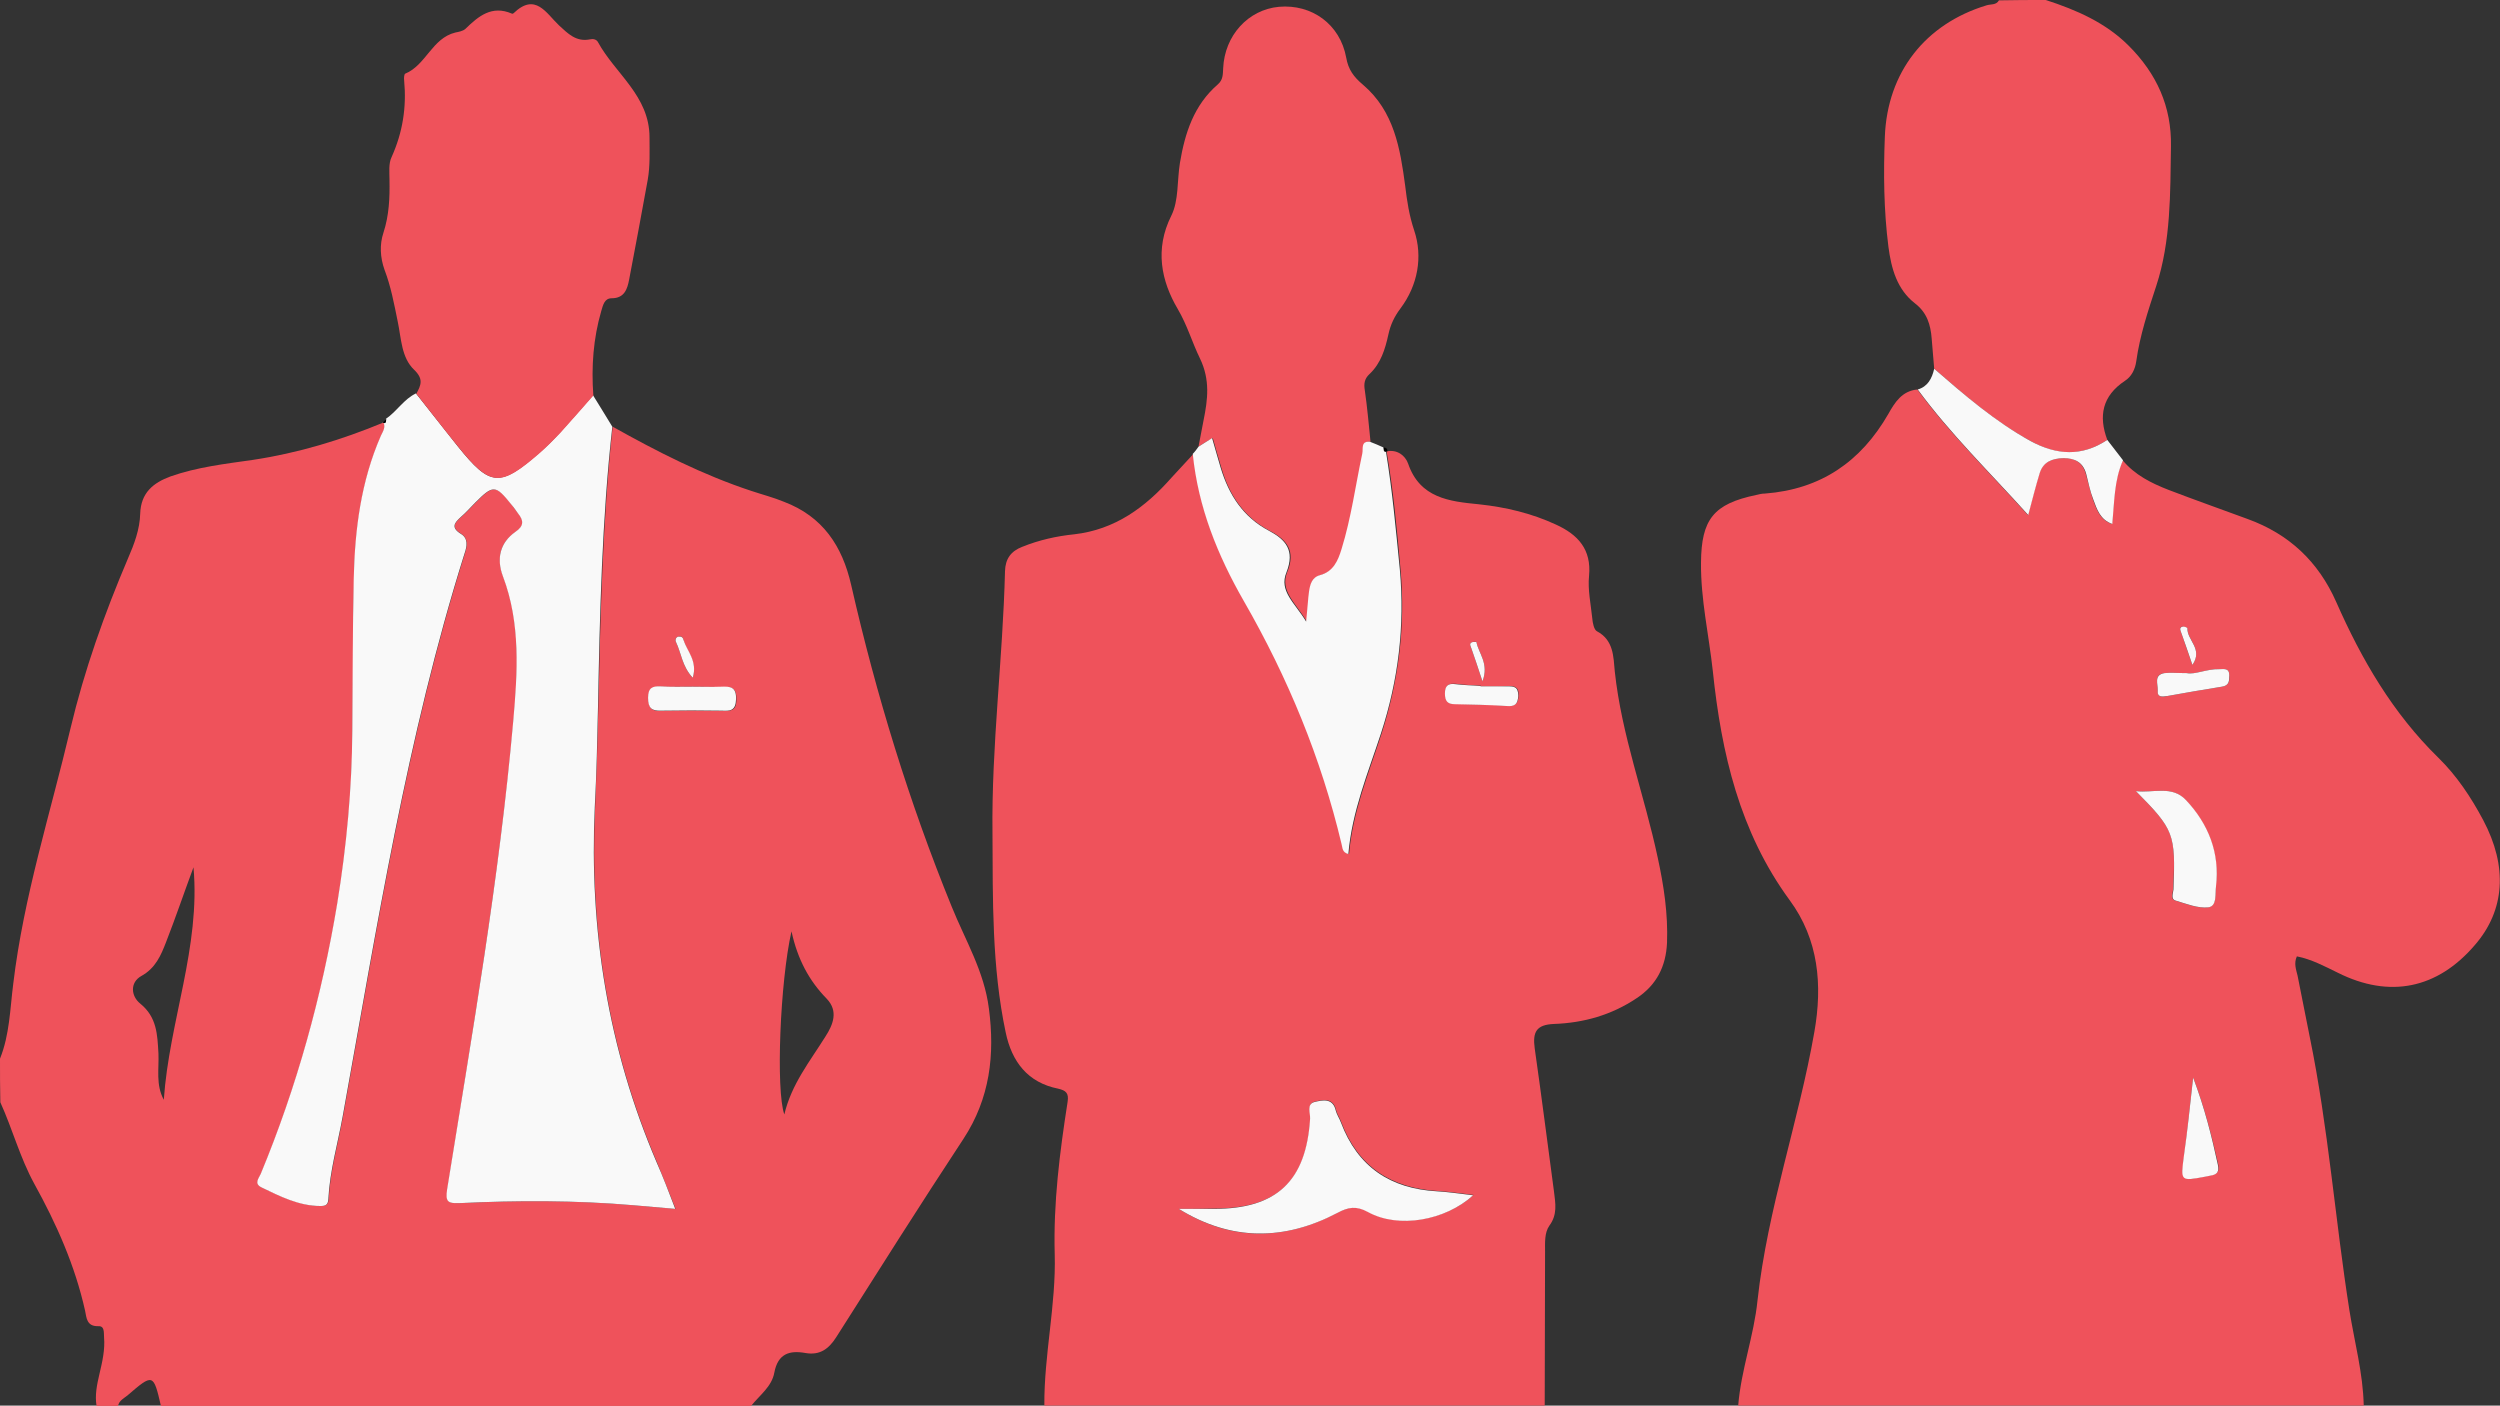 <?xml version="1.0" encoding="utf-8"?>
<!-- Generator: Adobe Illustrator 22.0.1, SVG Export Plug-In . SVG Version: 6.00 Build 0)  -->
<svg version="1.1" id="Layer_1" xmlns="http://www.w3.org/2000/svg" xmlns:xlink="http://www.w3.org/1999/xlink" x="0px" y="0px"
	 viewBox="0 0 699 393" style="enable-background:new 0 0 699 393;" xml:space="preserve">
<rect x="0" y="0" width="699" height="393" fill="#333333" stroke="none"/>
<style type="text/css">
	.st0{fill:#EF525B;}
	.st1{fill:#F9F9F9;}
	.st2{fill:#020101;}
</style>
<g>
	<path class="st0" d="M0,296c2.7-6.7,2.8-13.9,3.7-20.9c2.9-24.4,10.4-47.7,16-71.4c3.9-16.4,9.5-32.1,16.1-47.6
		c1.7-3.9,3.3-8.1,3.4-12.5c0.2-5.8,3.6-8.6,8.5-10.4c7.4-2.6,15.2-3.5,22.9-4.6c12.7-1.9,24.9-5.6,36.7-10.5
		c0.7,1.4-0.2,2.6-0.7,3.7c-5.6,12.8-7.3,26.3-7.6,40c-0.3,14.2-0.3,28.3-0.4,42.5c-0.1,16.2-1.6,32.3-4.2,48.2
		c-4.3,26-11.3,51.3-21.4,75.7c-0.5,1.2-2,2.7,0.2,3.8c5.3,2.5,10.5,5.1,16.5,5.2c1.4,0,2.1-0.4,2.2-1.9c0.4-7.8,2.6-15.4,4-23.1
		c9.6-52.9,17.9-106,34.1-157.5c0.7-2.1,0.9-4.2-1-5.4c-2.9-1.8-2-3.1,0-4.8c1.4-1.2,2.6-2.6,3.9-3.9c5.1-5.1,5.7-5.1,10.2,0.5
		c0.6,0.8,1.1,1.6,1.8,2.4c1.6,2,1.8,3.5-0.7,5.2c-4.5,3.1-5.4,7.5-3.5,12.4c5,13.2,4.1,26.9,2.9,40.5c-4,44-11.6,87.5-18.5,131
		c-0.5,3.3,0.2,3.9,3.4,3.8c16.3-0.8,32.6-0.8,48.9,0.6c3.6,0.3,7.2,0.6,11.5,1c-1.9-4.7-3.5-8.9-5.2-13
		c-13.6-31.8-18.9-65-17.3-99.4c0.4-9.3,0.7-18.6,0.9-28c0.6-26.1,1.2-52.3,4-78.3c12.5,7,25.2,13.5,38.9,18c3,1,6.1,1.8,9,3
		c10.8,4.1,16.3,12.3,18.8,23.3c7,30.7,16.2,60.7,28.1,89.9c3.8,9.4,9.1,18.1,10.4,28.5c1.7,12.9,0.3,25.1-7.1,36.4
		c-12.1,18.4-23.8,36.9-35.6,55.5c-2.1,3.3-4.6,5.1-8.6,4.4c-4.5-0.8-7.7,0.2-8.7,5.5c-0.7,3.9-4.1,6.3-6.5,9.3c-55,0-110,0-165,0
		c-2.1-9.1-2.2-9.1-9.4-2.9c-1,0.8-2.3,1.4-2.6,2.9c-2,0-4,0-6,0c-0.5-3,0.1-5.9,0.8-8.9c0.8-3.4,1.6-6.8,1.3-10.3
		c-0.1-1.3,0.2-3.2-1.6-3.1c-3.3,0.1-3.3-2.4-3.7-4.3c-2.8-12.6-8-24.3-14.2-35.5c-4-7.3-6.1-15.3-9.5-22.8C0,304,0,300,0,296z
		 M45.8,307.5c1.5-21.9,10.3-42.7,8.3-65c-2.6,7-5,14.1-7.7,21c-1.4,3.6-2.9,7.2-6.9,9.4c-3.2,1.8-2.9,5.6-0.3,7.7
		c4.7,3.8,4.8,8.7,5.1,13.9C44.5,298.8,43.5,303.3,45.8,307.5z M221.3,260.4c-3.2,14.1-4.4,44.5-2,51.2c2-8.5,7.2-14.9,11.5-21.8
		c2.2-3.4,3.6-7.1,0.4-10.5C226.2,274.2,223,268.2,221.3,260.4z M193.7,192c-3,0-6,0.1-8.9,0c-2.4-0.1-3.5,0.4-3.5,3.2
		c0,2.9,1,3.7,3.7,3.6c5.6-0.2,11.3-0.1,16.9,0c2.3,0,4,0.1,4-3.2c0.1-3.6-1.7-3.6-4.2-3.5C199,192.1,196.3,192,193.7,192z
		 M193.7,189.5c1.3-4.6-1.7-7.3-2.6-10.6c-0.2-0.8-0.7-1.1-1.4-0.9c-0.8,0.2-1,0.9-0.7,1.5C190.5,182.6,190.7,186.3,193.7,189.5z"/>
	<path class="st0" d="M486,393c0.8-10,4.4-19.5,5.4-29.4c2.8-25.6,11.5-49.9,15.9-75.1c2.3-13.1,1.2-25.8-6.9-36.8
		c-14-19.1-19.1-41.1-21.5-64.1c-1.1-10.1-3.4-20-3.3-30.3c0.1-12.1,3.5-16.4,15.4-18.9c0.8-0.2,1.6-0.4,2.5-0.4
		c15.6-1.2,26.8-8.9,34.5-22.3c1.8-3.2,3.8-6.4,8.1-6.8c9.1,12.4,20.1,23.1,30.9,35.1c1.2-4.5,2.1-8.1,3.2-11.7
		c1-3.2,3.6-4.1,6.6-4.2c3.2-0.1,5.5,1.1,6.4,4.4c0.7,2.4,1.2,4.8,2,7.2c1,2.7,1.9,5.6,5.3,6.8c0.6-6.2,0.5-12.3,3-17.8
		c3.4,4.1,8,6.4,12.9,8.3c7.3,2.8,14.7,5.4,22,8.1c11.6,4.2,19.8,11.9,24.8,23.2c7.1,16.1,15.8,31.1,28.6,43.6
		c5.1,5,9.1,11,12.5,17.4c6.9,13,6.1,25.2-2.3,34.9c-10.5,12.3-23.9,15-38.3,7.8c-3.7-1.8-7.4-3.8-11.5-4.6c-0.9,2-0.2,3.7,0.2,5.4
		c1.1,5.7,2.3,11.4,3.4,17.1c5.2,25.3,7.1,51.1,11.1,76.5c1.4,8.8,3.8,17.5,4,26.6C602.7,393,544.3,393,486,393z M597.2,221.2
		c10.7,10.8,11.2,11.9,10.4,27.5c-0.1,1.1-0.8,2.7,0.6,3.1c3,0.9,6.2,2.2,9.1,1.9c2.7-0.3,2-3.9,2.2-5.9c1.1-9.3-2.1-17.3-8.4-24.1
		C607.3,219.5,601.9,221.8,597.2,221.2z M613.2,301.3c-0.9,8.1-1.6,15-2.5,21.9c-0.9,7-0.9,7,6,5.7c0.5-0.1,1-0.2,1.5-0.3
		c1.8-0.3,2.4-1.1,2-3.1C618.4,317.7,616.5,309.9,613.2,301.3z M611.4,188.2c-2.9,0-4.5-0.2-6.2,0c-3.1,0.4-1.8,3-1.9,4.8
		c-0.2,2.1,1.4,1.9,2.7,1.6c5.1-0.9,10.1-1.8,15.2-2.6c2.1-0.3,2.2-1.6,2.1-3.2c0-2.1-1.5-1.7-2.8-1.7
		C617.1,187,613.8,188.7,611.4,188.2z M613,185.9c3.1-4.5-1.6-7-1.4-10.3c0-0.1-0.9-0.4-1.3-0.4c-1,0.1-0.7,0.8-0.5,1.5
		C610.8,179.5,611.7,182.3,613,185.9z"/>
	<path class="st0" d="M292,393c-0.1-14.2,3.3-28.2,2.9-42.3c-0.4-14.4,1.4-28.5,3.6-42.6c0.4-2.5-0.5-3.2-2.6-3.7
		c-8.6-1.7-13-7.6-14.7-15.7c-3.9-18.4-3.6-37.1-3.7-55.7c-0.3-24.5,2.9-48.8,3.5-73.3c0.1-3.5,1.7-5.6,4.8-6.8
		c4.7-1.9,9.6-3,14.5-3.5c11.5-1.3,20-7.6,27.3-15.9c2-2.2,4.1-4.4,6.1-6.6c1.4,14.9,6.9,28.3,14.3,41.2
		c12.3,21.3,21.6,43.9,27.3,67.9c0.2,0.9,0.1,2.3,1.9,2.8c1-11.8,5.5-22.6,9.1-33.7c4.8-15,6.7-30.1,5.3-45.8
		c-1-11.1-2-22.1-3.9-33.1c3-0.6,5.2,1.2,6,3.4c3.3,9.7,11.6,10.6,19.8,11.4c7.5,0.8,14.7,2.5,21.6,5.7c6.1,2.8,9.9,6.9,9.2,14.3
		c-0.4,3.9,0.5,8,0.9,11.9c0.1,1.3,0.5,3.2,1.3,3.6c4.7,2.5,4.6,7.1,5,11.3c1.9,17.8,8.3,34.6,12,52c1.7,7.8,2.9,15.7,2.6,23.8
		c-0.3,6.6-2.9,11.8-8.5,15.5c-7,4.7-14.8,6.9-23.1,7.2c-5,0.2-6,2.3-5.4,6.8c1.9,13.3,3.6,26.7,5.4,40.1c0.4,3.3,1,6.4-1.3,9.5
		c-1.4,2-1.2,4.8-1.2,7.3c0,14.3-0.1,28.7-0.1,43C385.3,393,338.7,393,292,393z M329.6,338c14.7,9.2,29.6,8.9,44.5,1
		c3-1.6,5.2-2,8.5-0.2c8.5,4.7,21.6,2.4,29.4-4.7c-3.5-0.4-6.7-0.9-10-1.1c-13.1-0.8-22.3-6.8-27-19.3c-0.4-1.1-1.1-2.1-1.4-3.2
		c-0.8-3.7-3.7-3-5.9-2.5c-2.4,0.6-1.2,3.1-1.3,4.7c-1.1,17.5-9.2,25.2-26.8,25.2C336.2,338,332.9,338,329.6,338z M414,191.9
		c0-0.1,0-0.1,0-0.2c-2.3-0.1-4.6-0.2-6.9-0.5c-2.1-0.2-3,0.4-3,2.6c0,2.1,0.7,3,2.8,3c4.8,0.1,9.6,0.2,14.4,0.5
		c2.3,0.2,3.2-0.4,3.3-2.9c0.1-2.5-1.3-2.6-3.1-2.6C418.9,192,416.5,191.9,414,191.9z M414.5,190.5c1.9-5-1.1-7.8-1.7-11
		c0-0.1-1-0.1-1.3,0.1c-0.8,0.5-0.3,1.2-0.1,1.7C412.3,183.9,413.2,186.5,414.5,190.5z"/>
	<path class="st0" d="M572,0c8.6,2.8,16.7,6.3,23.2,12.8c7.8,7.8,12,17,11.8,28.1c-0.2,13.1,0,26.5-4.1,39c-2.3,7-4.6,13.9-5.6,21.1
		c-0.3,2.2-1.3,4.3-3.2,5.5c-6.3,4.2-7.4,9.8-4.9,16.5c-7.1,4.7-14.1,4.4-21.5,0.3c-10-5.5-18.4-12.8-26.9-20.2
		c-0.2-2.8-0.5-5.6-0.7-8.4c-0.3-3.9-1.3-7.3-4.7-9.9c-5-3.9-6.6-9.7-7.4-15.8c-1.3-10.2-1.4-20.5-1-30.8
		c0.7-18,11.3-31.5,28.4-36.7c1.2-0.4,2.7,0,3.5-1.4C563.3,0,567.7,0,572,0z"/>
	<path class="st1" d="M171.2,119.3c-2.9,26-3.5,52.2-4,78.3c-0.2,9.3-0.4,18.6-0.9,28c-1.6,34.4,3.7,67.6,17.3,99.4
		c1.8,4.1,3.4,8.3,5.2,13c-4.3-0.4-7.9-0.7-11.5-1c-16.3-1.4-32.6-1.4-48.9-0.6c-3.2,0.1-3.9-0.4-3.4-3.8c7-43.6,14.6-87,18.5-131
		c1.2-13.6,2.1-27.3-2.9-40.5c-1.8-4.8-0.9-9.3,3.5-12.4c2.5-1.7,2.3-3.2,0.7-5.2c-0.6-0.8-1.1-1.6-1.8-2.4
		c-4.5-5.6-5.1-5.6-10.2-0.5c-1.3,1.3-2.5,2.7-3.9,3.9c-1.9,1.7-2.9,3,0,4.8c2,1.2,1.7,3.4,1,5.4c-16.2,51.4-24.5,104.6-34.1,157.5
		c-1.4,7.7-3.6,15.2-4,23.1c-0.1,1.6-0.8,1.9-2.2,1.9c-6,0-11.3-2.7-16.5-5.2c-2.2-1.1-0.7-2.6-0.2-3.8
		c10.1-24.4,17.1-49.7,21.4-75.7c2.6-16,4.1-32,4.2-48.2c0.1-14.2,0.1-28.3,0.4-42.5c0.3-13.7,2-27.2,7.6-40
		c0.5-1.1,1.4-2.3,0.7-3.7c0,0-0.3,0.1-0.3,0.1c1.1,0.4,0.9-0.5,1-1.1c3.1-2.1,5-5.5,8.4-7.1c3.9,4.9,7.8,9.9,11.7,14.8
		c9.1,11.3,11.7,11.5,22.9,1.7c2-1.7,3.9-3.6,5.7-5.6c3.1-3.4,6.1-6.9,9.2-10.4C167.7,113.5,169.4,116.4,171.2,119.3z"/>
	<path class="st0" d="M335.1,124.9c0.5-2.4,0.9-4.9,1.4-7.3c1.2-5.9,1.9-11.4-1-17.4c-2.2-4.5-3.5-9.2-6.2-13.8
		c-4.6-7.8-6.5-16.7-1.8-26.1c2.1-4.2,1.6-9.7,2.4-14.7c1.4-8.4,3.9-16.2,10.6-22c1.5-1.3,1.4-2.8,1.5-4.5c0.4-9.2,7-16.4,15.6-17.2
		c9.2-0.8,17.1,4.9,18.8,14.2c0.6,3.4,2.1,5.4,4.7,7.6c8.7,7.4,10.4,17.8,11.8,28.3c0.5,4.2,1.1,8.2,2.5,12.4
		c2.5,7.4,1,15.4-3.8,21.8c-1.8,2.4-2.8,4.6-3.4,7.3c-0.9,4.1-2.1,8.1-5.3,11.1c-1.4,1.3-1.6,2.7-1.3,4.5c0.7,4.8,1.1,9.6,1.6,14.4
		c-2.7-0.2-1.8,2-2.1,3.3c-1.9,8.9-3.1,18-5.8,26.7c-1,3.3-2.3,6.3-6,7.3c-2.3,0.6-2.9,2.6-3.1,4.6c-0.3,2.3-0.5,4.5-0.8,8.4
		c-3.1-5.2-7.6-8.6-5.5-13.8c2.5-6-0.1-9.1-4.9-11.6c-7.2-3.8-11.3-10-13.5-17.6c-0.8-2.7-1.6-5.4-2.4-8.3
		C337.5,123.3,336.3,124.1,335.1,124.9z"/>
	<path class="st0" d="M165.9,110.6c-3.1,3.5-6.1,7-9.2,10.4c-1.8,1.9-3.7,3.8-5.7,5.6c-11.2,9.7-13.8,9.6-22.9-1.7
		c-4-4.9-7.8-9.9-11.7-14.8c1.3-2.4,2.1-4.1-0.6-6.7c-3.6-3.4-3.6-8.8-4.6-13.5c-1-4.9-1.9-9.8-3.7-14.5c-1.2-3.4-1.4-7-0.3-10.3
		c1.6-4.9,1.8-9.8,1.7-14.8c0-2.1-0.3-4.6,0.6-6.4c3.1-6.9,4.2-13.9,3.5-21.4c-0.1-0.6,0-1.8,0.3-1.9c5.8-2.4,7.5-9.9,14-11.5
		c1-0.2,2.1-0.4,2.8-1c3.7-3.6,7.4-6.7,13-4.3c0.1,0.1,0.4,0,0.5-0.1c6.1-5.9,9.1,0,12.7,3.4c2.5,2.3,4.8,4.7,8.7,3.9
		c0.8-0.2,1.8,0,2.2,0.8c4.8,8.8,14.4,15,14.4,26.6c0,4,0.2,7.9-0.5,11.9c-1.7,9.3-3.4,18.6-5.2,27.9c-0.5,2.6-1.3,5.2-4.9,5.2
		c-2,0-2.4,1.9-2.9,3.6C165.9,94.6,165.3,102.5,165.9,110.6z"/>
	<path class="st1" d="M335.1,124.9c1.2-0.8,2.4-1.5,3.8-2.4c0.9,3,1.6,5.7,2.4,8.3c2.3,7.6,6.3,13.8,13.5,17.6
		c4.7,2.5,7.3,5.5,4.9,11.6c-2.2,5.3,2.4,8.6,5.5,13.8c0.4-3.9,0.5-6.2,0.8-8.4c0.3-2,0.8-4,3.1-4.6c3.7-1,5-4,6-7.3
		c2.7-8.7,3.9-17.8,5.8-26.7c0.3-1.3-0.5-3.5,2.1-3.3c1.3,0.5,2.5,1,3.8,1.6c0.1,0.6-0.1,1.5,1,1.1c0,0-0.3,0-0.3,0
		c1.8,11,2.8,22,3.9,33.1c1.4,15.7-0.4,30.8-5.3,45.8c-3.6,11-8.1,21.8-9.1,33.7c-1.8-0.5-1.6-1.8-1.9-2.8
		c-5.7-24-15-46.5-27.3-67.9c-7.4-12.9-12.8-26.3-14.3-41.2C334.1,126.3,334.6,125.6,335.1,124.9z"/>
	<path class="st1" d="M540.8,103.1c8.5,7.4,17,14.7,26.9,20.2c7.4,4,14.4,4.4,21.5-0.3c1.5,1.9,2.9,3.8,4.4,5.7
		c-2.5,5.6-2.4,11.6-3,17.8c-3.4-1.2-4.3-4.1-5.3-6.8c-0.9-2.3-1.4-4.8-2-7.2c-0.9-3.3-3.2-4.4-6.4-4.4c-3.1,0.1-5.6,1-6.6,4.2
		c-1.1,3.6-2,7.2-3.2,11.7c-10.8-12-21.8-22.7-30.9-35.1C539,108.1,540.2,105.8,540.8,103.1z"/>
	<path class="st2" d="M108,117.1c-0.1,0.6,0.1,1.5-1,1.1C107.4,117.8,107.7,117.5,108,117.1z"/>
	<path class="st2" d="M387.9,126.2c-1.1,0.4-0.9-0.6-1-1.1C387.5,125.2,388,125.4,387.9,126.2z"/>
	<path class="st1" d="M193.7,192c2.6,0,5.3,0.1,7.9,0c2.6-0.1,4.3,0,4.2,3.5c-0.1,3.3-1.7,3.3-4,3.2c-5.6-0.1-11.3-0.1-16.9,0
		c-2.7,0.1-3.7-0.7-3.7-3.6c0-2.8,1.2-3.3,3.5-3.2C187.7,192.1,190.7,192,193.7,192z"/>
	<path class="st1" d="M193.7,189.5c-3-3.2-3.2-6.9-4.7-10c-0.3-0.6,0-1.4,0.7-1.5c0.7-0.1,1.2,0.1,1.4,0.9
		C192.1,182.1,195.1,184.8,193.7,189.5z"/>
	<path class="st1" d="M597.2,221.2c4.8,0.6,10.1-1.7,14,2.5c6.3,6.7,9.5,14.8,8.4,24.1c-0.3,2.1,0.4,5.6-2.2,5.9
		c-2.9,0.3-6.1-1-9.1-1.9c-1.4-0.4-0.7-2-0.6-3.1C608.3,233.1,607.9,232,597.2,221.2z"/>
	<path class="st1" d="M613.2,301.3c3.3,8.7,5.2,16.5,6.9,24.3c0.4,2-0.1,2.8-2,3.1c-0.5,0.1-1,0.2-1.5,0.3c-7,1.3-6.9,1.3-6-5.7
		C611.6,316.3,612.3,309.4,613.2,301.3z"/>
	<path class="st1" d="M611.4,188.2c2.3,0.5,5.6-1.2,9.1-1.1c1.3,0,2.8-0.4,2.8,1.7c0,1.6,0,2.9-2.1,3.2c-5.1,0.8-10.1,1.7-15.2,2.6
		c-1.4,0.2-2.9,0.5-2.7-1.6c0.1-1.7-1.2-4.3,1.9-4.8C606.9,188,608.6,188.2,611.4,188.2z"/>
	<path class="st1" d="M613,185.9c-1.3-3.7-2.2-6.5-3.2-9.2c-0.2-0.6-0.5-1.3,0.5-1.5c0.4-0.1,1.3,0.3,1.3,0.4
		C611.4,179,616.1,181.4,613,185.9z"/>
	<path class="st1" d="M329.6,338c3.3,0,6.6,0,9.9,0c17.5,0,25.7-7.8,26.8-25.2c0.1-1.6-1.1-4.1,1.3-4.7c2.2-0.5,5.1-1.2,5.9,2.5
		c0.3,1.1,1,2.1,1.4,3.2c4.7,12.5,13.9,18.6,27,19.3c3.3,0.2,6.5,0.7,10,1.1c-7.8,7.1-20.9,9.4-29.4,4.7c-3.3-1.8-5.5-1.4-8.5,0.2
		C359.2,346.9,344.3,347.1,329.6,338z"/>
	<path class="st1" d="M414,191.9c2.5,0,5,0,7.4,0c1.8,0,3.1,0,3.1,2.6c-0.1,2.5-1,3.1-3.3,2.9c-4.8-0.3-9.6-0.4-14.4-0.5
		c-2.1,0-2.8-0.9-2.8-3c0-2.2,0.9-2.9,3-2.6c2.3,0.3,4.6,0.3,6.9,0.5C414,191.8,414,191.9,414,191.9z"/>
	<path class="st1" d="M414.5,190.5c-1.3-4-2.2-6.6-3.1-9.2c-0.2-0.6-0.7-1.3,0.1-1.7c0.3-0.2,1.3-0.1,1.3-0.1
		C413.4,182.7,416.4,185.5,414.5,190.5z"/>
</g>
</svg>
